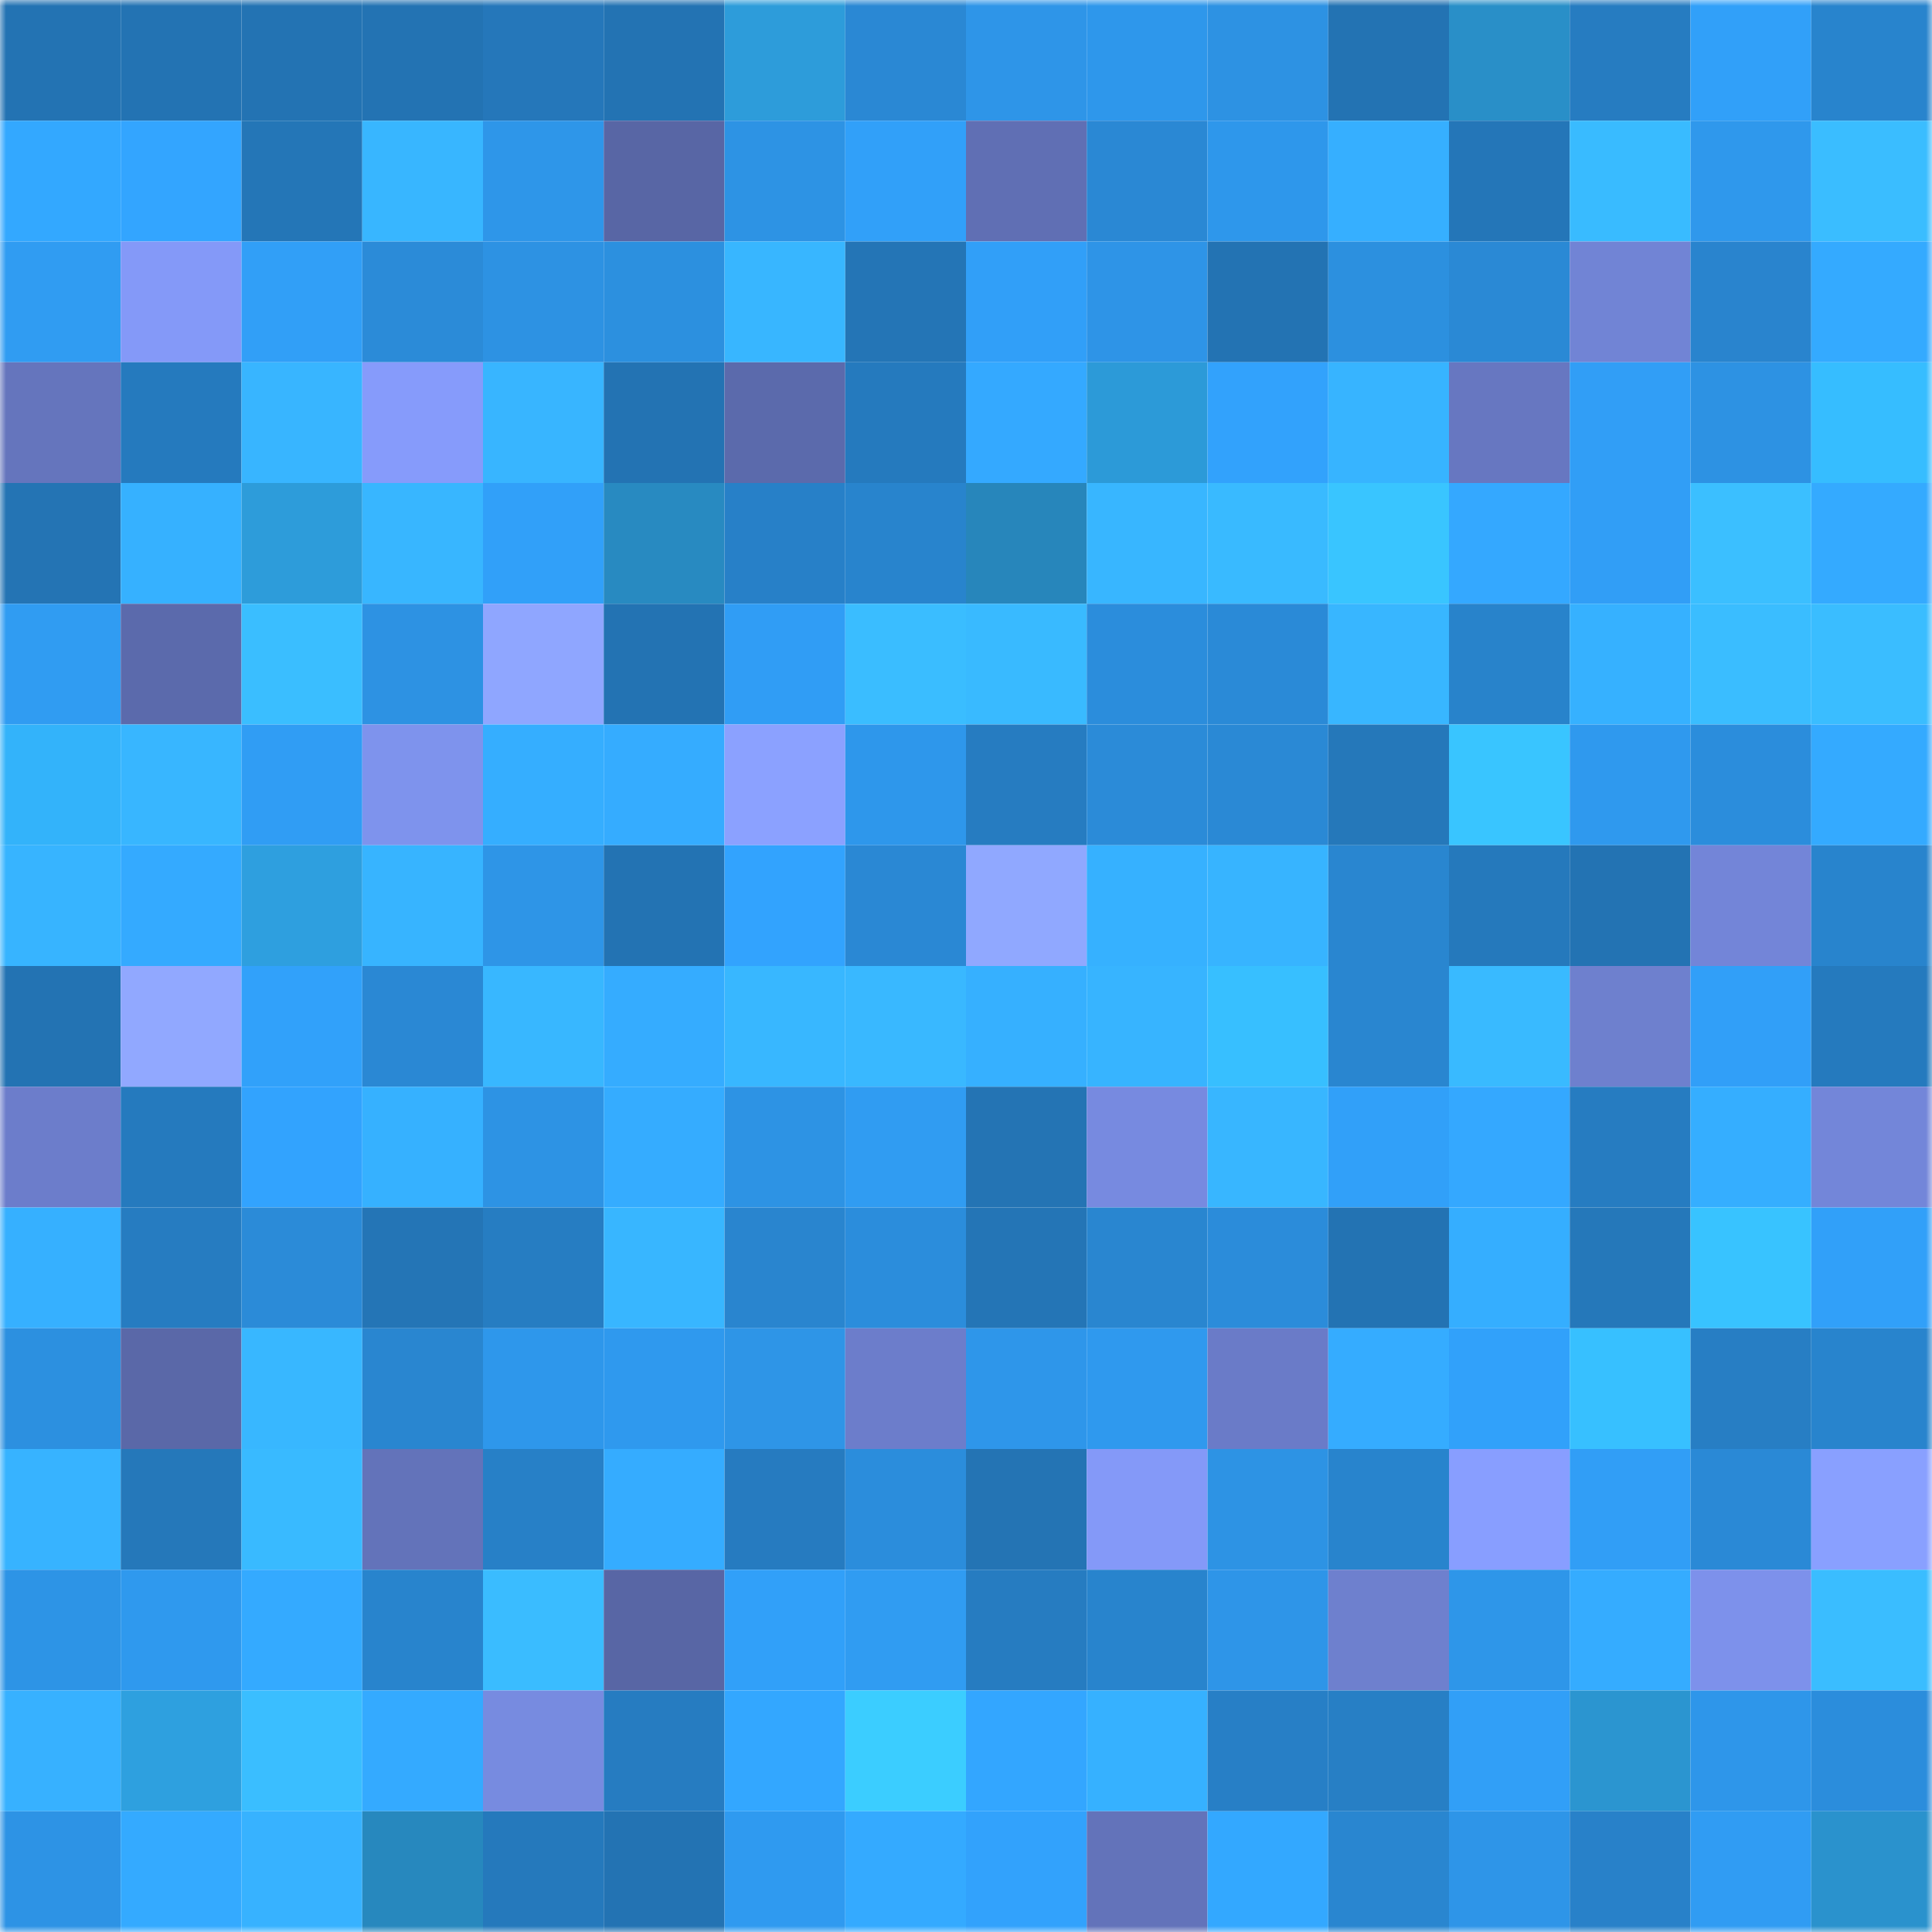 <svg viewBox="0 0 160 160" fill="none" role="img" xmlns="http://www.w3.org/2000/svg" width="240" height="240" name="ens%2Cethshijian.eth"><mask id="2053892076" mask-type="alpha" maskUnits="userSpaceOnUse" x="0" y="0" width="160" height="160"><rect width="160" height="160" fill="#FFFFFF"></rect></mask><g mask="url(#2053892076)"><rect x="0" y="0" width="10" height="10" fill="#2373b3"></rect><rect x="10" y="0" width="10" height="10" fill="#2373b3"></rect><rect x="20" y="0" width="10" height="10" fill="#2373b3"></rect><rect x="30" y="0" width="10" height="10" fill="#2373b3"></rect><rect x="40" y="0" width="10" height="10" fill="#2577ba"></rect><rect x="50" y="0" width="10" height="10" fill="#2373b3"></rect><rect x="60" y="0" width="10" height="10" fill="#2d9cda"></rect><rect x="70" y="0" width="10" height="10" fill="#2a88d4"></rect><rect x="80" y="0" width="10" height="10" fill="#2e95e8"></rect><rect x="90" y="0" width="10" height="10" fill="#2e97eb"></rect><rect x="100" y="0" width="10" height="10" fill="#2d92e3"></rect><rect x="110" y="0" width="10" height="10" fill="#2373b3"></rect><rect x="120" y="0" width="10" height="10" fill="#298fc8"></rect><rect x="130" y="0" width="10" height="10" fill="#267cc1"></rect><rect x="140" y="0" width="10" height="10" fill="#31a0f9"></rect><rect x="150" y="0" width="10" height="10" fill="#2884cd"></rect><rect x="0" y="10" width="10" height="10" fill="#33a8ff"></rect><rect x="10" y="10" width="10" height="10" fill="#33a5ff"></rect><rect x="20" y="10" width="10" height="10" fill="#2476b7"></rect><rect x="30" y="10" width="10" height="10" fill="#38b6ff"></rect><rect x="40" y="10" width="10" height="10" fill="#2e96e9"></rect><rect x="50" y="10" width="10" height="10" fill="#5866a5"></rect><rect x="60" y="10" width="10" height="10" fill="#2d93e4"></rect><rect x="70" y="10" width="10" height="10" fill="#31a0f9"></rect><rect x="80" y="10" width="10" height="10" fill="#606fb4"></rect><rect x="90" y="10" width="10" height="10" fill="#2a88d4"></rect><rect x="100" y="10" width="10" height="10" fill="#2e97eb"></rect><rect x="110" y="10" width="10" height="10" fill="#36afff"></rect><rect x="120" y="10" width="10" height="10" fill="#2476b8"></rect><rect x="130" y="10" width="10" height="10" fill="#39bbff"></rect><rect x="140" y="10" width="10" height="10" fill="#2f98ec"></rect><rect x="150" y="10" width="10" height="10" fill="#3abdff"></rect><rect x="0" y="20" width="10" height="10" fill="#309cf2"></rect><rect x="10" y="20" width="10" height="10" fill="#8499f8"></rect><rect x="20" y="20" width="10" height="10" fill="#319ff7"></rect><rect x="30" y="20" width="10" height="10" fill="#2b8bd8"></rect><rect x="40" y="20" width="10" height="10" fill="#2d92e3"></rect><rect x="50" y="20" width="10" height="10" fill="#2c90df"></rect><rect x="60" y="20" width="10" height="10" fill="#38b6ff"></rect><rect x="70" y="20" width="10" height="10" fill="#2475b6"></rect><rect x="80" y="20" width="10" height="10" fill="#319ff8"></rect><rect x="90" y="20" width="10" height="10" fill="#2e94e7"></rect><rect x="100" y="20" width="10" height="10" fill="#2373b3"></rect><rect x="110" y="20" width="10" height="10" fill="#2c90df"></rect><rect x="120" y="20" width="10" height="10" fill="#2a89d5"></rect><rect x="130" y="20" width="10" height="10" fill="#7184d5"></rect><rect x="140" y="20" width="10" height="10" fill="#2984ce"></rect><rect x="150" y="20" width="10" height="10" fill="#34aaff"></rect><rect x="0" y="30" width="10" height="10" fill="#6575bd"></rect><rect x="10" y="30" width="10" height="10" fill="#257abe"></rect><rect x="20" y="30" width="10" height="10" fill="#38b5ff"></rect><rect x="30" y="30" width="10" height="10" fill="#869bfb"></rect><rect x="40" y="30" width="10" height="10" fill="#38b5ff"></rect><rect x="50" y="30" width="10" height="10" fill="#2373b3"></rect><rect x="60" y="30" width="10" height="10" fill="#5b6aac"></rect><rect x="70" y="30" width="10" height="10" fill="#257abe"></rect><rect x="80" y="30" width="10" height="10" fill="#34a9ff"></rect><rect x="90" y="30" width="10" height="10" fill="#2c9ad8"></rect><rect x="100" y="30" width="10" height="10" fill="#32a2fc"></rect><rect x="110" y="30" width="10" height="10" fill="#37b4ff"></rect><rect x="120" y="30" width="10" height="10" fill="#6777c1"></rect><rect x="130" y="30" width="10" height="10" fill="#319ef6"></rect><rect x="140" y="30" width="10" height="10" fill="#2d92e3"></rect><rect x="150" y="30" width="10" height="10" fill="#36bdff"></rect><rect x="0" y="40" width="10" height="10" fill="#2474b4"></rect><rect x="10" y="40" width="10" height="10" fill="#36b1ff"></rect><rect x="20" y="40" width="10" height="10" fill="#2d9cda"></rect><rect x="30" y="40" width="10" height="10" fill="#38b6ff"></rect><rect x="40" y="40" width="10" height="10" fill="#31a0f9"></rect><rect x="50" y="40" width="10" height="10" fill="#288ac1"></rect><rect x="60" y="40" width="10" height="10" fill="#2780c8"></rect><rect x="70" y="40" width="10" height="10" fill="#2884cd"></rect><rect x="80" y="40" width="10" height="10" fill="#2786bb"></rect><rect x="90" y="40" width="10" height="10" fill="#38b6ff"></rect><rect x="100" y="40" width="10" height="10" fill="#39baff"></rect><rect x="110" y="40" width="10" height="10" fill="#39c5ff"></rect><rect x="120" y="40" width="10" height="10" fill="#34a8ff"></rect><rect x="130" y="40" width="10" height="10" fill="#319ef6"></rect><rect x="140" y="40" width="10" height="10" fill="#3bbfff"></rect><rect x="150" y="40" width="10" height="10" fill="#34aaff"></rect><rect x="0" y="50" width="10" height="10" fill="#309cf2"></rect><rect x="10" y="50" width="10" height="10" fill="#5b6aac"></rect><rect x="20" y="50" width="10" height="10" fill="#3abeff"></rect><rect x="30" y="50" width="10" height="10" fill="#2d92e3"></rect><rect x="40" y="50" width="10" height="10" fill="#8fa6ff"></rect><rect x="50" y="50" width="10" height="10" fill="#2373b3"></rect><rect x="60" y="50" width="10" height="10" fill="#309df5"></rect><rect x="70" y="50" width="10" height="10" fill="#3abdff"></rect><rect x="80" y="50" width="10" height="10" fill="#39baff"></rect><rect x="90" y="50" width="10" height="10" fill="#2b8ddc"></rect><rect x="100" y="50" width="10" height="10" fill="#2a8ad7"></rect><rect x="110" y="50" width="10" height="10" fill="#38b6ff"></rect><rect x="120" y="50" width="10" height="10" fill="#2883cb"></rect><rect x="130" y="50" width="10" height="10" fill="#36b1ff"></rect><rect x="140" y="50" width="10" height="10" fill="#3abdff"></rect><rect x="150" y="50" width="10" height="10" fill="#3abdff"></rect><rect x="0" y="60" width="10" height="10" fill="#33b3fa"></rect><rect x="10" y="60" width="10" height="10" fill="#38b6ff"></rect><rect x="20" y="60" width="10" height="10" fill="#309df4"></rect><rect x="30" y="60" width="10" height="10" fill="#7e93ed"></rect><rect x="40" y="60" width="10" height="10" fill="#35aeff"></rect><rect x="50" y="60" width="10" height="10" fill="#35acff"></rect><rect x="60" y="60" width="10" height="10" fill="#8ba1ff"></rect><rect x="70" y="60" width="10" height="10" fill="#2e97eb"></rect><rect x="80" y="60" width="10" height="10" fill="#267cc1"></rect><rect x="90" y="60" width="10" height="10" fill="#2b8bd8"></rect><rect x="100" y="60" width="10" height="10" fill="#2a89d5"></rect><rect x="110" y="60" width="10" height="10" fill="#2578ba"></rect><rect x="120" y="60" width="10" height="10" fill="#39c5ff"></rect><rect x="130" y="60" width="10" height="10" fill="#2f99ee"></rect><rect x="140" y="60" width="10" height="10" fill="#2b8ddc"></rect><rect x="150" y="60" width="10" height="10" fill="#34aaff"></rect><rect x="0" y="70" width="10" height="10" fill="#37b4ff"></rect><rect x="10" y="70" width="10" height="10" fill="#34aaff"></rect><rect x="20" y="70" width="10" height="10" fill="#2e9fdf"></rect><rect x="30" y="70" width="10" height="10" fill="#37b4ff"></rect><rect x="40" y="70" width="10" height="10" fill="#2e95e7"></rect><rect x="50" y="70" width="10" height="10" fill="#2373b3"></rect><rect x="60" y="70" width="10" height="10" fill="#32a3fe"></rect><rect x="70" y="70" width="10" height="10" fill="#2a88d4"></rect><rect x="80" y="70" width="10" height="10" fill="#90a8ff"></rect><rect x="90" y="70" width="10" height="10" fill="#36b1ff"></rect><rect x="100" y="70" width="10" height="10" fill="#37b4ff"></rect><rect x="110" y="70" width="10" height="10" fill="#2986d0"></rect><rect x="120" y="70" width="10" height="10" fill="#2579bc"></rect><rect x="130" y="70" width="10" height="10" fill="#2373b3"></rect><rect x="140" y="70" width="10" height="10" fill="#7385d8"></rect><rect x="150" y="70" width="10" height="10" fill="#2884cd"></rect><rect x="0" y="80" width="10" height="10" fill="#2373b3"></rect><rect x="10" y="80" width="10" height="10" fill="#91a8ff"></rect><rect x="20" y="80" width="10" height="10" fill="#31a1fa"></rect><rect x="30" y="80" width="10" height="10" fill="#2a88d4"></rect><rect x="40" y="80" width="10" height="10" fill="#38b7ff"></rect><rect x="50" y="80" width="10" height="10" fill="#35acff"></rect><rect x="60" y="80" width="10" height="10" fill="#38b7ff"></rect><rect x="70" y="80" width="10" height="10" fill="#39b8ff"></rect><rect x="80" y="80" width="10" height="10" fill="#36b0ff"></rect><rect x="90" y="80" width="10" height="10" fill="#37b4ff"></rect><rect x="100" y="80" width="10" height="10" fill="#37bfff"></rect><rect x="110" y="80" width="10" height="10" fill="#2986d0"></rect><rect x="120" y="80" width="10" height="10" fill="#39baff"></rect><rect x="130" y="80" width="10" height="10" fill="#6e80ce"></rect><rect x="140" y="80" width="10" height="10" fill="#319ff8"></rect><rect x="150" y="80" width="10" height="10" fill="#257abe"></rect><rect x="0" y="90" width="10" height="10" fill="#6c7dcb"></rect><rect x="10" y="90" width="10" height="10" fill="#257abe"></rect><rect x="20" y="90" width="10" height="10" fill="#32a3fe"></rect><rect x="30" y="90" width="10" height="10" fill="#36b1ff"></rect><rect x="40" y="90" width="10" height="10" fill="#2d93e4"></rect><rect x="50" y="90" width="10" height="10" fill="#35acff"></rect><rect x="60" y="90" width="10" height="10" fill="#2d93e4"></rect><rect x="70" y="90" width="10" height="10" fill="#309cf2"></rect><rect x="80" y="90" width="10" height="10" fill="#2474b4"></rect><rect x="90" y="90" width="10" height="10" fill="#778ae0"></rect><rect x="100" y="90" width="10" height="10" fill="#38b6ff"></rect><rect x="110" y="90" width="10" height="10" fill="#31a0f9"></rect><rect x="120" y="90" width="10" height="10" fill="#34a8ff"></rect><rect x="130" y="90" width="10" height="10" fill="#267cc1"></rect><rect x="140" y="90" width="10" height="10" fill="#35aeff"></rect><rect x="150" y="90" width="10" height="10" fill="#7386d9"></rect><rect x="0" y="100" width="10" height="10" fill="#36b0ff"></rect><rect x="10" y="100" width="10" height="10" fill="#267cc1"></rect><rect x="20" y="100" width="10" height="10" fill="#2b8bd8"></rect><rect x="30" y="100" width="10" height="10" fill="#2475b6"></rect><rect x="40" y="100" width="10" height="10" fill="#267dc2"></rect><rect x="50" y="100" width="10" height="10" fill="#38b6ff"></rect><rect x="60" y="100" width="10" height="10" fill="#2985cf"></rect><rect x="70" y="100" width="10" height="10" fill="#2b8ddc"></rect><rect x="80" y="100" width="10" height="10" fill="#2475b6"></rect><rect x="90" y="100" width="10" height="10" fill="#2986d0"></rect><rect x="100" y="100" width="10" height="10" fill="#2b8cda"></rect><rect x="110" y="100" width="10" height="10" fill="#2373b3"></rect><rect x="120" y="100" width="10" height="10" fill="#35aeff"></rect><rect x="130" y="100" width="10" height="10" fill="#2578ba"></rect><rect x="140" y="100" width="10" height="10" fill="#38c3ff"></rect><rect x="150" y="100" width="10" height="10" fill="#31a0f9"></rect><rect x="0" y="110" width="10" height="10" fill="#2c90e0"></rect><rect x="10" y="110" width="10" height="10" fill="#5a68a8"></rect><rect x="20" y="110" width="10" height="10" fill="#38b7ff"></rect><rect x="30" y="110" width="10" height="10" fill="#2986d0"></rect><rect x="40" y="110" width="10" height="10" fill="#2e97eb"></rect><rect x="50" y="110" width="10" height="10" fill="#2f99ee"></rect><rect x="60" y="110" width="10" height="10" fill="#2e95e7"></rect><rect x="70" y="110" width="10" height="10" fill="#6c7dcb"></rect><rect x="80" y="110" width="10" height="10" fill="#2e96ea"></rect><rect x="90" y="110" width="10" height="10" fill="#2f99ee"></rect><rect x="100" y="110" width="10" height="10" fill="#6a7bc8"></rect><rect x="110" y="110" width="10" height="10" fill="#35acff"></rect><rect x="120" y="110" width="10" height="10" fill="#31a1fa"></rect><rect x="130" y="110" width="10" height="10" fill="#37c0ff"></rect><rect x="140" y="110" width="10" height="10" fill="#277ec4"></rect><rect x="150" y="110" width="10" height="10" fill="#2884cd"></rect><rect x="0" y="120" width="10" height="10" fill="#37b3ff"></rect><rect x="10" y="120" width="10" height="10" fill="#2578ba"></rect><rect x="20" y="120" width="10" height="10" fill="#39baff"></rect><rect x="30" y="120" width="10" height="10" fill="#6373ba"></rect><rect x="40" y="120" width="10" height="10" fill="#2780c7"></rect><rect x="50" y="120" width="10" height="10" fill="#35acff"></rect><rect x="60" y="120" width="10" height="10" fill="#267bc0"></rect><rect x="70" y="120" width="10" height="10" fill="#2b8ddc"></rect><rect x="80" y="120" width="10" height="10" fill="#2474b4"></rect><rect x="90" y="120" width="10" height="10" fill="#8499f8"></rect><rect x="100" y="120" width="10" height="10" fill="#2d93e4"></rect><rect x="110" y="120" width="10" height="10" fill="#2884cd"></rect><rect x="120" y="120" width="10" height="10" fill="#889eff"></rect><rect x="130" y="120" width="10" height="10" fill="#319ef6"></rect><rect x="140" y="120" width="10" height="10" fill="#2a89d6"></rect><rect x="150" y="120" width="10" height="10" fill="#89a0ff"></rect><rect x="0" y="130" width="10" height="10" fill="#2d94e6"></rect><rect x="10" y="130" width="10" height="10" fill="#2f99ee"></rect><rect x="20" y="130" width="10" height="10" fill="#34aaff"></rect><rect x="30" y="130" width="10" height="10" fill="#2884cd"></rect><rect x="40" y="130" width="10" height="10" fill="#3abcff"></rect><rect x="50" y="130" width="10" height="10" fill="#5866a5"></rect><rect x="60" y="130" width="10" height="10" fill="#31a0f9"></rect><rect x="70" y="130" width="10" height="10" fill="#309cf2"></rect><rect x="80" y="130" width="10" height="10" fill="#267cc1"></rect><rect x="90" y="130" width="10" height="10" fill="#2884cd"></rect><rect x="100" y="130" width="10" height="10" fill="#2e95e8"></rect><rect x="110" y="130" width="10" height="10" fill="#6e80ce"></rect><rect x="120" y="130" width="10" height="10" fill="#2e96e9"></rect><rect x="130" y="130" width="10" height="10" fill="#35acff"></rect><rect x="140" y="130" width="10" height="10" fill="#7d91eb"></rect><rect x="150" y="130" width="10" height="10" fill="#3abdff"></rect><rect x="0" y="140" width="10" height="10" fill="#37b1ff"></rect><rect x="10" y="140" width="10" height="10" fill="#2ea0df"></rect><rect x="20" y="140" width="10" height="10" fill="#3abeff"></rect><rect x="30" y="140" width="10" height="10" fill="#34aaff"></rect><rect x="40" y="140" width="10" height="10" fill="#778be0"></rect><rect x="50" y="140" width="10" height="10" fill="#267cc1"></rect><rect x="60" y="140" width="10" height="10" fill="#33a7ff"></rect><rect x="70" y="140" width="10" height="10" fill="#3bcdff"></rect><rect x="80" y="140" width="10" height="10" fill="#33a6ff"></rect><rect x="90" y="140" width="10" height="10" fill="#36b1ff"></rect><rect x="100" y="140" width="10" height="10" fill="#277fc6"></rect><rect x="110" y="140" width="10" height="10" fill="#277fc5"></rect><rect x="120" y="140" width="10" height="10" fill="#319ff7"></rect><rect x="130" y="140" width="10" height="10" fill="#2b95d0"></rect><rect x="140" y="140" width="10" height="10" fill="#2e96ea"></rect><rect x="150" y="140" width="10" height="10" fill="#2b8ddc"></rect><rect x="0" y="150" width="10" height="10" fill="#2d93e5"></rect><rect x="10" y="150" width="10" height="10" fill="#34aaff"></rect><rect x="20" y="150" width="10" height="10" fill="#37b2ff"></rect><rect x="30" y="150" width="10" height="10" fill="#2788be"></rect><rect x="40" y="150" width="10" height="10" fill="#2579bc"></rect><rect x="50" y="150" width="10" height="10" fill="#2373b3"></rect><rect x="60" y="150" width="10" height="10" fill="#2f9af0"></rect><rect x="70" y="150" width="10" height="10" fill="#34aaff"></rect><rect x="80" y="150" width="10" height="10" fill="#32a2fc"></rect><rect x="90" y="150" width="10" height="10" fill="#6373ba"></rect><rect x="100" y="150" width="10" height="10" fill="#33a8ff"></rect><rect x="110" y="150" width="10" height="10" fill="#2986d0"></rect><rect x="120" y="150" width="10" height="10" fill="#2e95e8"></rect><rect x="130" y="150" width="10" height="10" fill="#2881c9"></rect><rect x="140" y="150" width="10" height="10" fill="#309cf3"></rect><rect x="150" y="150" width="10" height="10" fill="#2a92cd"></rect></g></svg>